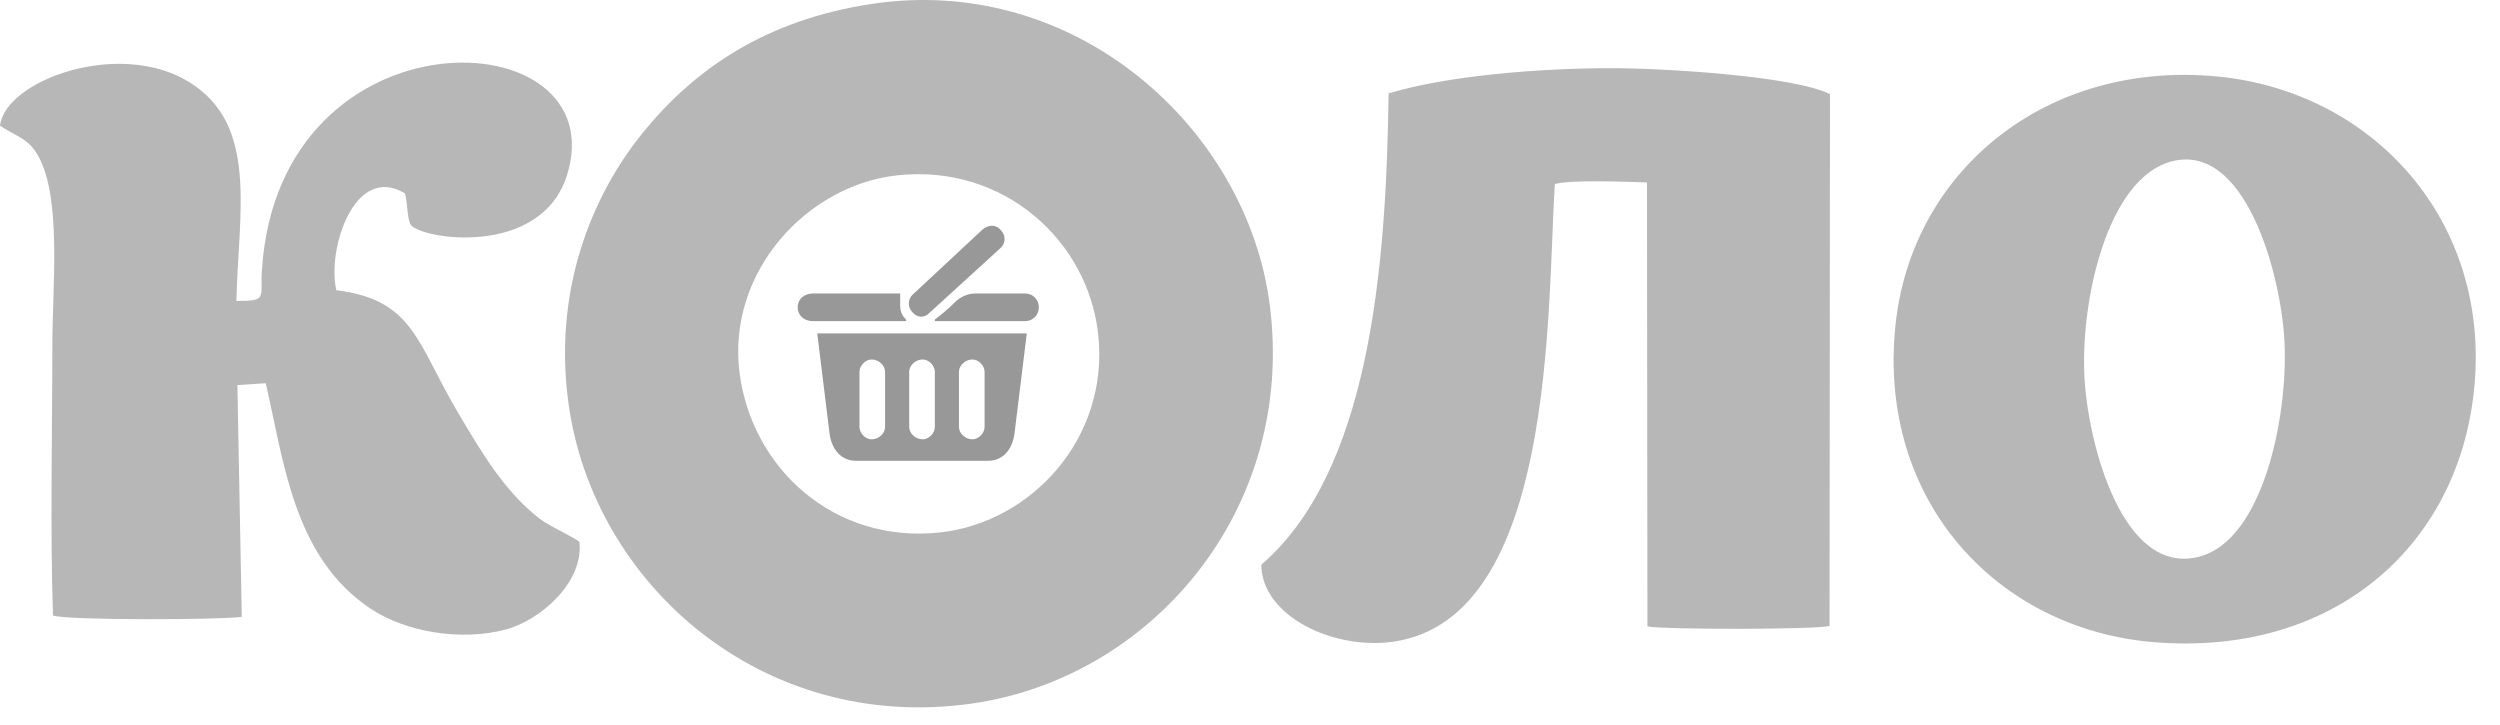 <?xml version="1.0" encoding="UTF-8"?>
<svg xmlns="http://www.w3.org/2000/svg" width="138" height="40" viewBox="0 0 138 40" fill="none">
  <g clip-path="url(#clip0_4799_8546)">
    <path fill-rule="evenodd" clip-rule="evenodd" d="M40.827 20.607C40.096 15 44.577 10.194 49.57 9.673C55.425 9.063 60.072 13.293 60.624 18.487C61.232 24.213 56.906 28.851 51.879 29.392C46.042 30.02 41.511 25.851 40.827 20.607ZM119.755 8.944C123.935 7.691 125.931 15.185 126.105 18.907C126.298 23.048 124.909 29.779 121.433 30.719C117.114 31.885 115.231 24.328 115.058 20.758C114.855 16.535 116.326 9.973 119.755 8.944ZM136.567 21.533C137.535 12.187 130.982 5.057 122.428 4.225C112.975 3.305 105.505 9.42 104.627 17.974C103.63 27.684 110.286 34.728 118.861 35.445C128.709 36.267 135.664 30.246 136.567 21.533ZM69.623 31.174C69.647 34 73.603 35.905 76.932 35.418C85.859 34.111 85.395 17.173 85.825 10.159C86.721 9.91 89.813 10.034 90.914 10.073L90.938 34.578C91.798 34.758 100.234 34.759 100.991 34.552L101.015 5.195C98.976 4.181 91.708 3.756 88.852 3.763C85.062 3.771 79.971 4.154 76.65 5.155C76.526 14.802 75.595 26.036 69.623 31.174ZM13.048 16.614C13.169 11.674 14.274 6.87 10.426 4.519C6.538 2.145 0.289 4.446 0 6.938C0.995 7.588 1.569 7.632 2.127 8.641C3.412 10.97 2.889 15.888 2.889 19.062C2.889 23.978 2.766 29.08 2.923 33.975C3.66 34.251 12.213 34.219 13.346 34.049L13.104 21.254L14.67 21.155C15.665 25.427 16.183 30.75 20.453 33.597C22.375 34.878 25.433 35.419 27.951 34.74C29.785 34.244 32.218 32.185 31.988 29.92C31.673 29.631 30.347 29.067 29.769 28.617C27.83 27.107 26.593 24.977 25.329 22.858C23.003 18.959 22.87 16.552 18.567 16.02C18.038 13.803 19.553 8.999 22.348 10.672C22.49 11.064 22.471 12.004 22.651 12.374C23.086 13.198 29.855 14.281 31.299 9.668C34.016 0.983 15.395 0.262 14.458 14.907C14.356 16.491 14.782 16.604 13.048 16.614ZM48.092 0.22C42.295 1.1 38.386 3.783 35.552 7.243C32.593 10.856 30.515 16.137 31.391 22.344C32.785 32.221 42.034 40.447 53.58 38.846C63.537 37.465 71.577 28.142 70.083 16.775C68.813 7.113 59.394 -1.497 48.092 0.22Z" fill="#B7B7B7"></path>
    <path d="M44.863 17.726C44.364 17.726 44.031 17.387 44.031 16.963C44.031 16.54 44.364 16.201 44.863 16.201H49.689V16.878C49.689 17.133 49.773 17.387 49.939 17.556C50.022 17.641 50.022 17.641 50.022 17.726H44.863ZM51.27 17.302C51.021 17.556 50.605 17.556 50.355 17.217C50.105 16.963 50.105 16.54 50.355 16.285L54.266 12.642C54.599 12.388 55.015 12.388 55.264 12.727C55.514 12.981 55.514 13.405 55.264 13.659L51.27 17.302ZM45.112 18.403L45.778 23.826C45.778 23.826 45.861 25.436 47.276 25.436C49.689 25.436 52.102 25.436 54.516 25.436C55.93 25.436 56.013 23.826 56.013 23.826L56.679 18.403C52.851 18.403 49.023 18.403 45.112 18.403ZM47.443 20.522C47.443 20.183 47.775 19.844 48.108 19.844C48.524 19.844 48.857 20.183 48.857 20.522V23.572C48.857 23.911 48.524 24.25 48.108 24.25C47.775 24.25 47.443 23.911 47.443 23.572V20.522ZM52.934 20.522C52.934 20.183 53.267 19.844 53.684 19.844C54.016 19.844 54.349 20.183 54.349 20.522V23.572C54.349 23.911 54.016 24.25 53.684 24.25C53.267 24.25 52.934 23.911 52.934 23.572V20.522ZM50.188 20.522C50.188 20.183 50.521 19.844 50.937 19.844C51.27 19.844 51.603 20.183 51.603 20.522V23.572C51.603 23.911 51.27 24.25 50.937 24.25C50.521 24.25 50.188 23.911 50.188 23.572V20.522ZM53.85 16.201H56.596C57.012 16.201 57.345 16.54 57.345 16.963C57.345 17.387 57.012 17.726 56.596 17.726H51.603V17.641C51.936 17.387 52.352 17.048 52.685 16.709C53.018 16.37 53.434 16.201 53.85 16.201Z" fill="#989898"></path>
  </g>
  <defs>
    <clipPath id="clip0_4799_8546">
      <rect width="137.077" height="39.046" fill="white"></rect>
    </clipPath>
  </defs>
</svg>
